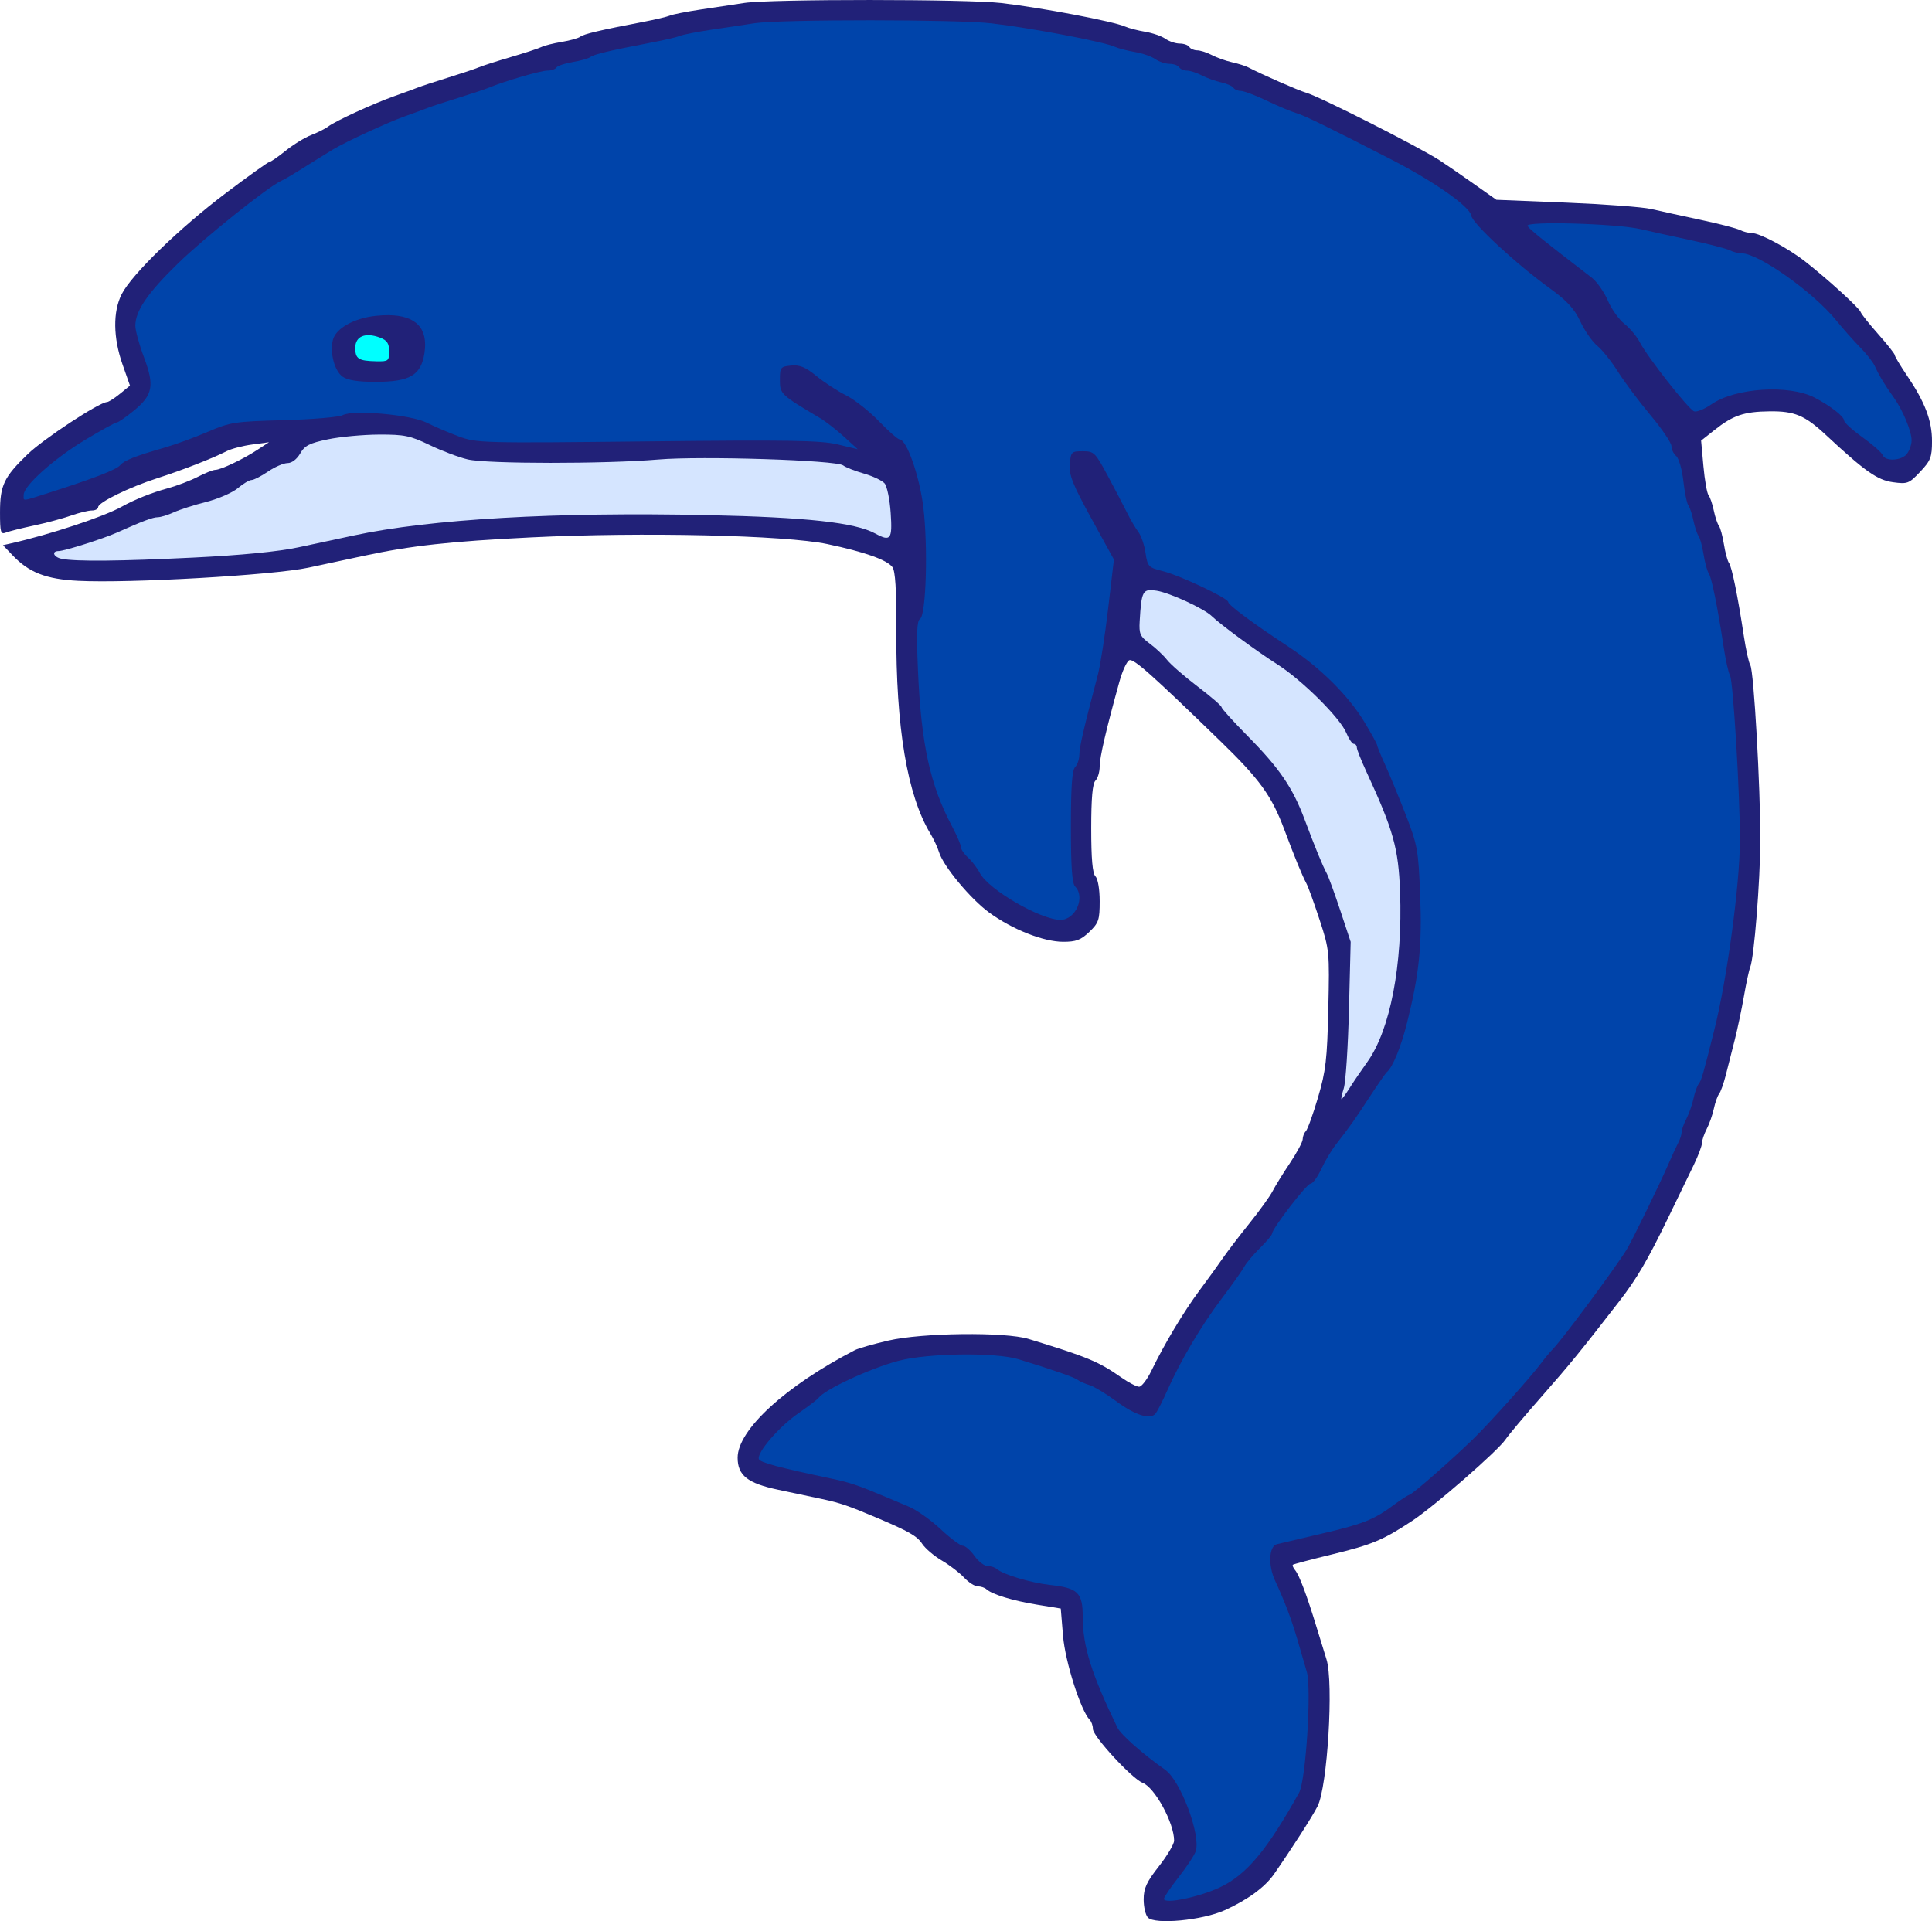 <?xml version="1.0" encoding="UTF-8"?>
<svg version="1.1" viewBox="0 0 761.33 757.12" xmlns="http://www.w3.org/2000/svg">
<g transform="translate(-25.333 -96.168)" stroke-width="1.333">
<path d="m477.67 851.87c-0.917-0.953-1.666-4.164-1.666-7.134 6.8e-4 -4.378 1.136-6.846 6-13.042 3.3-4.203 5.999-8.764 5.999-10.134 0-6.984-7.628-20.975-12.431-22.801-4.12-1.567-19.569-18.307-19.569-21.205 0-1.293-0.562-2.921-1.25-3.618-3.52-3.567-9.672-22.889-10.516-33.029l-0.901-10.824-9.333-1.524c-9.583-1.565-17.694-4.036-19.933-6.071-0.697-0.633-2.242-1.151-3.434-1.151-1.192 0-3.622-1.557-5.4-3.46-1.778-1.903-5.731-4.93-8.785-6.726-3.054-1.796-6.532-4.761-7.728-6.587-2.001-3.054-5.195-4.881-18.052-10.328-10.899-4.617-14.387-5.809-21.333-7.287-4.033-0.858-11.833-2.511-17.333-3.674-12.083-2.553-16-5.647-16-12.637 0-10.967 18.863-28.27 46.236-42.412 1.337-0.691 7.231-2.373 13.098-3.739 13.327-3.102 46.055-3.486 55.333-0.648 23.201 7.095 27.626 8.934 36.507 15.165 2.874 2.017 6.035 3.667 7.023 3.667 0.988 0 3.178-2.85 4.866-6.333 5.161-10.649 12.716-23.26 18.97-31.667 3.273-4.4 7.392-10.1 9.153-12.667 1.761-2.567 6.474-8.738 10.474-13.713 4-4.976 8.105-10.676 9.123-12.667 1.018-1.991 4.108-6.993 6.867-11.115 2.759-4.122 5.017-8.352 5.017-9.4 0-1.048 0.563-2.475 1.251-3.172 0.688-0.697 2.842-6.667 4.787-13.267 3.079-10.448 3.604-14.969 4.056-34.96 0.508-22.46 0.434-23.221-3.384-34.906-2.147-6.57-4.485-13.038-5.195-14.373-1.775-3.337-4.52-10.023-8.746-21.303-5.005-13.359-9.64-19.775-25.203-34.882-27.066-26.273-34.14-32.563-35.873-31.898-0.969 0.372-2.738 4.197-3.932 8.499-5.225 18.839-7.762 29.749-7.762 33.384 0 2.148-0.75 4.656-1.667 5.573-1.161 1.161-1.667 6.884-1.667 18.867 0 11.982 0.506 17.706 1.667 18.867 0.97 0.97 1.667 5.075 1.667 9.817 0 7.354-0.399 8.533-4.088 12.067-3.342 3.202-5.227 3.913-10.333 3.899-7.76-0.022-20.027-4.879-29.139-11.537-7.365-5.382-18.077-18.288-19.737-23.779-0.554-1.833-2.093-5.133-3.42-7.333-9.12-15.121-13.587-41.778-13.424-80.108 0.069-16.14-0.382-23.402-1.548-24.929-2.187-2.864-11.008-5.981-25.645-9.062-16.665-3.508-73.011-4.781-116.67-2.635-32.048 1.575-47.369 3.262-66 7.269-5.133 1.104-14.955 3.207-21.826 4.673-13.883 2.963-70.557 6.206-90.653 5.187-12.723-0.645-19.445-3.263-25.94-10.101l-3.752-3.95 3.085-0.698c15.416-3.485 36.648-10.516 43.752-14.488 4.961-2.773 11.864-5.537 18-7.207 3.667-0.998 9.043-3.045 11.949-4.549 2.905-1.504 5.989-2.735 6.854-2.735 2.158 0 10.884-4.134 16.53-7.831l4.667-3.056-6.667 0.904c-3.667 0.497-8.167 1.669-10 2.603-5.648 2.878-17.55 7.518-27.333 10.655-11.013 3.532-23.333 9.559-23.333 11.414 0 0.721-1.125 1.311-2.499 1.311-1.375 0-5.103 0.919-8.287 2.042-3.183 1.123-9.709 2.871-14.501 3.885s-9.763 2.259-11.047 2.767c-2.081 0.824-2.333-0.035-2.333-7.951 0-10.673 1.534-13.899 10.897-22.918 6.304-6.072 28.121-20.414 31.245-20.54 0.655-0.026 2.963-1.496 5.129-3.266l3.937-3.218-2.951-8.401c-3.692-10.511-3.804-20.781-0.303-27.643 3.975-7.791 22.8-26.072 40.989-39.804 8.952-6.758 16.69-12.287 17.196-12.287s3.382-1.987 6.391-4.415c3.009-2.428 7.571-5.227 10.137-6.22 2.567-0.993 5.567-2.501 6.667-3.352 2.741-2.12 17.888-9.077 26-11.942 3.667-1.295 7.867-2.83 9.333-3.412 1.467-0.582 6.867-2.355 12-3.941 5.133-1.586 10.533-3.394 12-4.017 1.467-0.624 7.167-2.453 12.667-4.064 5.5-1.612 10.923-3.39 12.051-3.953 1.128-0.562 4.728-1.464 8-2.005 3.272-0.54 6.549-1.461 7.282-2.047 1.319-1.053 7.862-2.595 24.667-5.813 4.767-0.913 9.567-2.046 10.667-2.519 1.1-0.473 6.5-1.538 12-2.366 5.5-0.829 13.3-2.002 17.333-2.608 10.44-1.569 87.8-1.536 101.33 0.043 15.776 1.84 44.158 7.233 48.667 9.248 1.467 0.655 5.036 1.584 7.932 2.064s6.479 1.723 7.963 2.763c1.484 1.039 4.029 1.89 5.656 1.89s3.329 0.6 3.782 1.333c0.453 0.733 1.839 1.337 3.079 1.342 1.24 5e-3 3.864 0.848 5.832 1.874 1.967 1.026 5.548 2.299 7.956 2.828 2.409 0.529 5.299 1.444 6.423 2.034 5.292 2.776 19.729 9.1 22.71 9.948 5.297 1.507 44.326 21.269 52.667 26.668 2.2 1.424 8.124 5.502 13.165 9.062l9.165 6.472 27.502 1.116c15.126 0.614 30.202 1.746 33.502 2.515s12 2.678 19.333 4.241c7.333 1.564 14.375 3.381 15.649 4.038 1.273 0.657 3.378 1.195 4.677 1.195 3.112 0 14.32 5.976 20.977 11.184 8.753 6.848 21.327 18.293 21.907 19.941 0.299 0.848 3.449 4.811 7 8.808 3.551 3.996 6.457 7.686 6.457 8.199 0 0.513 2.174 4.144 4.832 8.067 7.053 10.413 9.835 17.716 9.835 25.816 0 6.314-0.533 7.693-4.662 12.071-4.403 4.669-5 4.897-10.744 4.11-6.127-0.84-11.081-4.331-26.442-18.638-8.273-7.705-12.304-9.395-22.151-9.285-10.097 0.113-14.402 1.569-21.687 7.34l-5.303 4.2 0.911 10.056c0.501 5.531 1.405 10.672 2.008 11.426 0.603 0.754 1.536 3.471 2.071 6.037 0.536 2.567 1.438 5.267 2.003 6 0.566 0.733 1.464 4.033 1.997 7.333 0.532 3.3 1.425 6.6 1.983 7.333 1.117 1.467 3.507 13.2 5.841 28.667 0.83 5.5 1.99 10.743 2.579 11.652 1.371 2.118 3.991 48.136 3.93 69.015-0.048 16.166-2.448 46.313-3.98 50-0.457 1.1-1.56 6.2-2.45 11.333-0.891 5.133-2.531 12.933-3.646 17.333-1.115 4.4-2.71 10.676-3.545 13.948-0.835 3.271-2.017 6.571-2.627 7.333-0.61 0.762-1.535 3.376-2.056 5.809-0.52 2.433-1.786 6.033-2.812 8s-1.87 4.468-1.874 5.558c-4e-3 1.089-1.47 4.989-3.256 8.667-1.786 3.677-6.299 12.986-10.027 20.686-8.187 16.907-12.366 24.043-19.391 33.112-15.437 19.927-19.311 24.677-30.495 37.391-6.694 7.61-13.071 15.193-14.171 16.853-2.985 4.503-28.102 26.415-36.949 32.234-11.552 7.598-15.671 9.314-31.718 13.213-8.067 1.96-14.902 3.767-15.19 4.016-0.288 0.249 0.115 1.221 0.895 2.161 1.626 1.959 4.596 9.859 8.406 22.355 1.453 4.767 3.223 10.509 3.932 12.761 2.884 9.155 0.395 50.24-3.509 57.905-2.14 4.203-10.129 16.66-17.202 26.821-3.529 5.07-10.343 10.056-19.333 14.146-8.785 3.997-27.554 5.791-30.333 2.901z" fill="#212178"/>
<path d="m776.81 275c0.974-1.283 1.79-3.61 1.814-5.17 0.054-3.608-3.427-11.997-7.11-17.135-3.491-4.87-5.658-8.464-7.376-12.236-0.721-1.581-3.298-4.881-5.728-7.333-2.43-2.452-6.752-7.325-9.605-10.829-8.995-11.048-30.534-26.296-37.145-26.296-1.299 0-3.404-0.538-4.677-1.195-1.273-0.657-8.315-2.474-15.649-4.038-7.333-1.564-16.033-3.482-19.333-4.263-9.464-2.241-45.974-3.285-44.734-1.28 0.862 1.395 7.166 6.47 25.209 20.295 2.094 1.605 4.98 5.669 6.413 9.033s4.381 7.518 6.552 9.233c2.171 1.714 4.925 5.014 6.119 7.333 2.988 5.8 19.099 26.296 21.349 27.16 1.007 0.386 4.095-0.866 6.861-2.783 9.364-6.49 30.495-7.862 40.599-2.638 6.205 3.208 11.629 7.423 11.662 9.061 0.016 0.779 3.283 3.747 7.26 6.596 3.977 2.849 7.545 5.999 7.929 7 0.997 2.599 7.494 2.252 9.593-0.513z" fill="#04a"/>
<path d="m101.41 315.91c19.036-0.929 33.544-2.346 41.58-4.062 6.788-1.45 16.543-3.539 21.676-4.643 30.09-6.471 79.597-9.328 139.33-8.041 39.322 0.847 58.269 2.923 66.246 7.257 6.064 3.295 6.783 2.339 6.078-8.084-0.359-5.317-1.444-10.575-2.411-11.686-0.967-1.111-4.643-2.848-8.169-3.861-3.526-1.013-7.196-2.457-8.157-3.21-2.64-2.069-55.91-3.76-72.921-2.314-20.774 1.766-67.371 1.745-74.991-0.034-3.488-0.814-10.242-3.361-15.009-5.66-7.665-3.696-9.977-4.174-20-4.132-6.233 0.026-15.282 0.868-20.109 1.871-7.274 1.511-9.146 2.468-10.938 5.591-1.292 2.252-3.289 3.768-4.962 3.768-1.54 0-5.007 1.5-7.705 3.333-2.698 1.833-5.62 3.333-6.494 3.333-0.874 0-3.314 1.452-5.424 3.228-2.11 1.775-7.706 4.206-12.436 5.402s-10.49 3.043-12.801 4.106-5.141 1.931-6.288 1.931c-1.931 0-6.004 1.532-16.177 6.086-5.371 2.404-20.666 7.248-22.887 7.248-2.965 0-1.992 2.44 1.22 3.059 5.687 1.095 22.59 0.937 51.744-0.485z" fill="#d5e5ff"/>
<path d="m557.13 525c1.497-2.383 4.658-7.033 7.024-10.333 9.016-12.578 13.967-38.331 12.895-67.086-0.64-17.165-2.612-24.204-13.223-47.192-2.102-4.553-3.821-8.903-3.821-9.667 0-0.764-0.527-1.389-1.172-1.389s-1.977-1.95-2.961-4.333c-2.442-5.915-17.463-20.836-27.204-27.024-8.006-5.086-22.395-15.671-25.817-18.993-3.1-3.009-16.592-9.225-21.762-10.026-5.472-0.848-5.949 0.015-6.651 12.026-0.292 4.988 0.169 6.018 3.93 8.793 2.343 1.729 5.431 4.631 6.862 6.45 1.43 1.819 6.84 6.529 12.021 10.468 5.181 3.939 9.42 7.597 9.42 8.128 0 0.531 4.65 5.673 10.334 11.426 12.512 12.664 17.727 20.306 22.436 32.876 4.226 11.28 6.97 17.966 8.746 21.303 0.71 1.335 3.115 7.935 5.345 14.667l4.054 12.239-0.673 26.667c-0.37 14.667-1.284 28.617-2.031 31-0.747 2.383-1.159 4.333-0.916 4.333s1.667-1.95 3.164-4.333z" fill="#d5e5ff"/>
<path d="m368.17 104.17c-20.339-0.009-40.289 0.373-45.504 1.156-4.033 0.606-11.834 1.781-17.334 2.609-5.5 0.829-10.9 1.892-12 2.365s-5.899 1.607-10.666 2.519c-16.805 3.218-23.349 4.761-24.668 5.814-0.733 0.585-3.879 1.485-6.992 1.998-3.113 0.513-5.998 1.481-6.412 2.15-0.414 0.67-2.025 1.217-3.58 1.217-2.631 0-16.953 4.182-23.016 6.721-1.467 0.614-6.867 2.414-12 4-5.133 1.586-10.533 3.358-12 3.939s-5.665 2.123-9.332 3.424c-6.545 2.323-22.748 9.8-28 12.92-1.467 0.871-5.067 3.092-8 4.936-8.483 5.333-10.539 6.562-12.668 7.574-5.456 2.594-30.027 22.276-40.432 32.387-12.071 11.73-16.9 18.785-16.9 24.684 0 1.846 1.519 7.394 3.377 12.33 4.236 11.253 3.545 14.94-3.953 21.084-3.134 2.568-6.174 4.668-6.754 4.668-0.58 0-6.2 3.099-12.49 6.885-12.232 7.362-24.18 18.038-24.18 21.605 0 2.662-1.21 2.777 10.666-1.023 17.107-5.474 25.948-8.906 27.334-10.613 1.51-1.86 5.778-3.557 17.332-6.883 4.4-1.267 12.183-4.108 17.297-6.314 8.721-3.764 10.575-4.047 29.875-4.564 11.317-0.303 21.782-1.198 23.258-1.988 4.129-2.21 26.937-0.147 33.09 2.992 2.764 1.41 8.349 3.806 12.412 5.326 7.216 2.7 8.931 2.748 74.395 2.031 55.486-0.608 68.383-0.406 75.008 1.178l8 1.912-5.414-4.938c-2.978-2.716-7.179-5.985-9.334-7.266-15.635-9.289-15.918-9.559-15.918-15.094 0-4.964 0.236-5.269 4.418-5.67 3.427-0.329 5.67 0.601 10 4.143 3.07 2.511 8.282 5.911 11.582 7.555 3.3 1.644 9.135 6.23 12.969 10.191 3.834 3.961 7.514 7.203 8.178 7.203 2.797 0 7.87 14.435 9.371 26.666 1.898 15.468 1.111 42.581-1.279 44.059-1.258 0.778-1.458 5.617-0.83 20.148 1.264 29.261 4.773 45.35 13.449 61.658 1.911 3.593 3.475 7.25 3.475 8.127s1.263 2.736 2.805 4.131c1.542 1.395 3.624 4.124 4.627 6.064 3.383 6.542 23.939 18.479 31.822 18.479 5.943 0 9.88-8.997 5.746-13.133-1.198-1.198-1.666-7.818-1.666-23.533 0-15.715 0.468-22.335 1.666-23.533 0.917-0.917 1.668-3.124 1.668-4.906 0-2.899 1.736-10.393 7.316-31.561 0.967-3.667 2.781-15.367 4.031-26l2.275-19.334-8.9-16.201c-7.374-13.424-8.828-17.083-8.479-21.334 0.402-4.895 0.636-5.131 5.088-5.131 4.411 0 4.941 0.512 9.684 9.334 2.759 5.133 6.209 11.733 7.666 14.666 1.457 2.933 3.525 6.465 4.596 7.848 1.07 1.382 2.331 5.075 2.801 8.207 0.813 5.419 1.143 5.768 6.795 7.191 6.79 1.71 25.793 10.68 25.793 12.176 0 1.166 9.97 8.556 23.838 17.67 12.465 8.192 23.612 19.281 29.91 29.75 2.705 4.496 4.918 8.527 4.918 8.959s1.442 3.954 3.203 7.826c1.761 3.872 5.414 12.74 8.117 19.707 4.607 11.873 4.96 13.852 5.656 31.602 0.783 19.951-0.372 31.173-5.188 50.373-2.391 9.533-5.661 17.501-7.941 19.357-0.45 0.367-3.568 4.867-6.93 10-6.082 9.288-7.326 11.045-13.24 18.668-1.707 2.2-4.284 6.542-5.725 9.65-1.441 3.108-3.322 5.66-4.18 5.668-1.511 0.015-15.063 17.603-15.148 19.66-0.023 0.561-2.171 3.121-4.771 5.688-2.601 2.567-5.376 5.867-6.168 7.334-0.792 1.467-4.831 7.166-8.975 12.666-8.108 10.762-16.097 24.253-21.322 36-1.794 4.033-3.857 8.135-4.584 9.115-2.036 2.745-7.987 0.905-15.84-4.896-3.852-2.846-8.496-5.633-10.318-6.193s-3.913-1.493-4.646-2.074c-1.262-1-9.962-4.027-23.332-8.115-9.098-2.782-35.802-2.42-47.334 0.643-11.093 2.946-29.021 11.278-31.477 14.627-0.446 0.608-4.046 3.348-8 6.09-7.525 5.217-16.309 15.42-15.479 17.979 0.439 1.351 7.755 3.318 28.955 7.785 6.825 1.438 10.43 2.657 20.666 6.986 2.2 0.931 6.493 2.739 9.539 4.018 3.046 1.279 8.664 5.26 12.484 8.848 3.821 3.587 7.738 6.523 8.705 6.523s3.039 1.8 4.606 4c1.567 2.2 3.888 4 5.158 4 1.27 0 2.878 0.501 3.574 1.113 2.547 2.238 13.472 5.505 21.268 6.361 10.759 1.182 12.666 3.057 12.666 12.451 0 11.681 3.39 22.524 13.688 43.779 1.324 2.733 10.025 10.415 18.816 16.611 6.052 4.265 14.078 25.648 12.039 32.072-0.479 1.51-3.496 6.09-6.705 10.178-3.209 4.088-5.835 7.961-5.836 8.605-1e-3 2.216 14.005-0.69 22.219-4.609 10.383-4.955 18.433-14.612 31.043-37.23 2.663-4.777 4.973-41.045 3.035-47.648-0.81-2.76-2.429-8.318-3.598-12.352-2.358-8.136-5.003-15.137-8.947-23.684-2.735-5.925-2.365-13.419 0.705-14.242 0.848-0.227 8.741-2.086 17.541-4.131 16.547-3.845 20.737-5.514 28.668-11.416 2.567-1.91 5.343-3.71 6.172-4 1.599-0.559 15.748-12.95 24.971-21.867 6.222-6.016 22.801-24.515 26.857-29.969 1.467-1.972 3.566-4.497 4.666-5.609 3.664-3.707 24.151-31.327 28.992-39.088 2.037-3.266 13.035-25.797 16.594-33.994 1.433-3.3 3.163-7.041 3.844-8.315 0.681-1.273 1.242-3.073 1.246-4 4e-3 -0.927 0.847-3.294 1.873-5.262 1.026-1.967 2.292-5.567 2.812-8 0.52-2.433 1.446-5.046 2.057-5.809 1.065-1.33 1.679-3.455 6.152-21.281 5.011-19.97 10.031-57.149 10.082-74.666 0.051-17.744-2.681-63.108-3.916-65.016-0.588-0.909-1.748-6.152-2.578-11.652-2.334-15.467-4.725-27.199-5.842-28.666-0.558-0.733-1.45-4.034-1.982-7.334-0.532-3.3-1.432-6.599-1.998-7.332-0.566-0.733-1.466-3.433-2.002-6-0.536-2.567-1.439-5.267-2.006-6-0.567-0.733-1.454-5.057-1.971-9.607-0.516-4.55-1.783-8.974-2.814-9.83-1.032-0.856-1.877-2.609-1.877-3.897s-3.698-6.755-8.219-12.152c-4.52-5.397-10.302-13.121-12.848-17.164-2.546-4.043-6.216-8.642-8.158-10.221-1.942-1.579-4.935-5.867-6.65-9.529-2.377-5.074-5.221-8.181-11.955-13.051-13.414-9.702-30.61-25.629-31.082-28.787-0.519-3.477-14.609-13.386-31.088-21.865-25.019-12.874-34.772-17.633-38-18.545-1.833-0.518-6.98-2.683-11.438-4.812-4.458-2.13-9.074-3.873-10.256-3.873-1.182 0-2.492-0.554-2.91-1.23-0.418-0.677-2.593-1.633-4.834-2.125s-5.685-1.735-7.652-2.762c-1.967-1.026-4.59-1.871-5.83-1.875-1.24-5e-3 -2.627-0.608-3.08-1.342-0.453-0.733-2.154-1.332-3.781-1.332s-4.172-0.851-5.656-1.891c-1.484-1.039-5.067-2.282-7.963-2.762s-6.465-1.409-7.932-2.064c-4.509-2.014-32.892-7.408-48.668-9.248-6.764-0.789-27.489-1.19-47.828-1.199zm-189.75 116.21c10.81 0.092 15.647 5.133 14.186 14.877-1.32 8.803-5.715 11.398-19.312 11.404-6.854 4e-3 -10.96-0.641-12.947-2.033-3.197-2.239-5.101-9.452-3.832-14.51 1.134-4.519 8.361-8.568 16.91-9.475 1.787-0.19 3.452-0.277 4.996-0.264z" fill="#04a"/>
<path d="m178.67 234.63c0-3.159-0.784-4.331-3.615-5.407-5.746-2.185-9.719-0.541-9.719 4.021 0 4.373 1.242 5.165 8.333 5.314 4.699 0.099 5-0.138 5-3.928z" fill="#0ff"/>
</g>
</svg>
